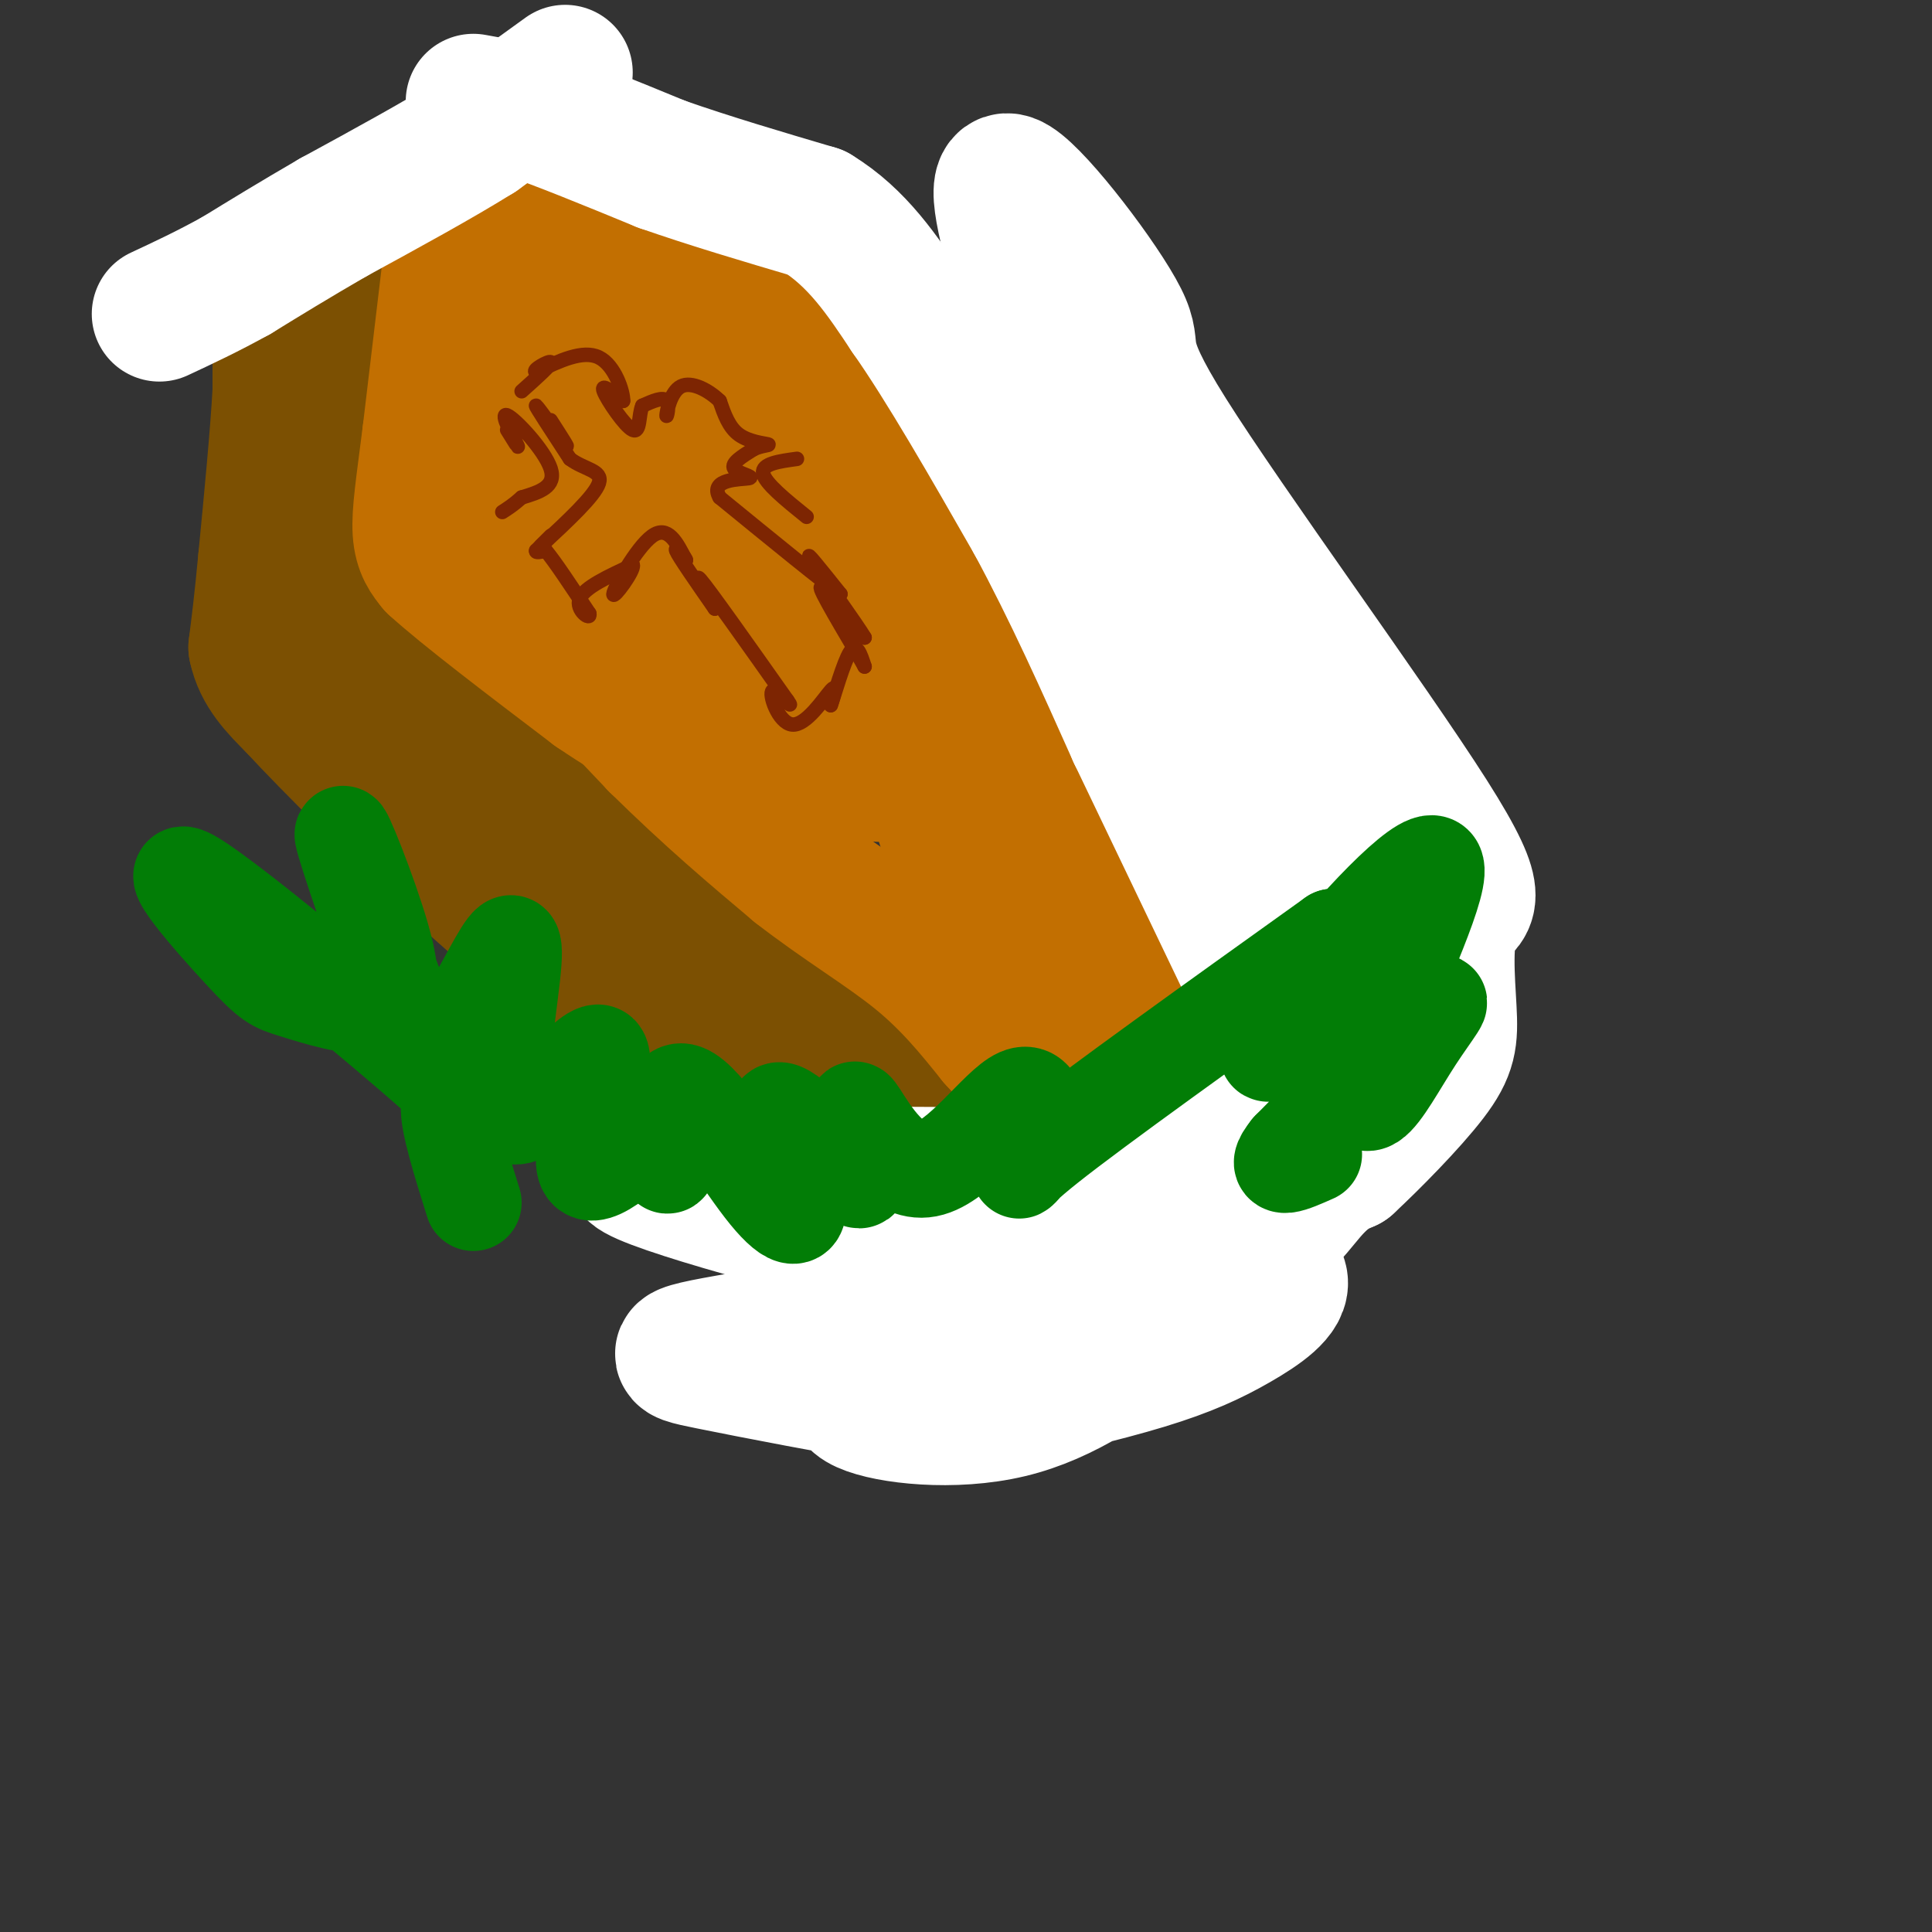 <svg viewBox='0 0 400 400' version='1.1' xmlns='http://www.w3.org/2000/svg' xmlns:xlink='http://www.w3.org/1999/xlink'><rect x="0" y="0" width="400" height="400" fill="#333333" stroke="none"/><g fill='none' stroke='rgb(124,80,2)' stroke-width='28' stroke-linecap='round' stroke-linejoin='round'><path d='M58,61c0.000,0.000 0.000,20.000 0,20'/><path d='M58,81c-0.500,9.167 -1.750,22.083 -3,35'/><path d='M55,116c-0.833,8.833 -1.417,13.417 -2,18'/><path d='M53,134c1.000,5.000 4.500,8.500 8,12'/><path d='M61,146c7.333,8.000 21.667,22.000 36,36'/><path d='M97,182c15.667,14.167 36.833,31.583 58,49'/><path d='M155,231c17.667,14.833 32.833,27.417 48,40'/><path d='M203,271c10.500,9.000 12.750,11.500 15,14'/><path d='M218,285c4.600,0.178 8.600,-6.378 9,-11c0.400,-4.622 -2.800,-7.311 -6,-10'/><path d='M221,264c-4.356,-6.844 -12.244,-18.956 -18,-26c-5.756,-7.044 -9.378,-9.022 -13,-11'/><path d='M190,227c-10.333,-7.833 -29.667,-21.917 -49,-36'/><path d='M141,191c-16.000,-12.833 -31.500,-26.917 -47,-41'/><path d='M94,150c-11.667,-10.511 -17.333,-16.289 -20,-20c-2.667,-3.711 -2.333,-5.356 -2,-7'/><path d='M72,123c-0.500,-7.833 -0.750,-23.917 -1,-40'/><path d='M71,83c0.500,-11.000 2.250,-18.500 4,-26'/><path d='M75,57c-1.000,-4.167 -5.500,-1.583 -10,1'/><path d='M65,58c-2.167,0.667 -2.583,1.833 -3,3'/></g>
<g fill='none' stroke='rgb(194,111,1)' stroke-width='28' stroke-linecap='round' stroke-linejoin='round'><path d='M94,48c0.000,0.000 -5.000,42.000 -5,42'/><path d='M89,90c-1.356,10.667 -2.244,16.333 -2,20c0.244,3.667 1.622,5.333 3,7'/><path d='M90,117c6.000,5.500 19.500,15.750 33,26'/><path d='M123,143c10.500,7.167 20.250,12.083 30,17'/><path d='M153,160c5.000,2.833 2.500,1.417 0,0'/><path d='M98,114c0.000,0.000 38.000,40.000 38,40'/><path d='M136,154c11.167,11.000 20.083,18.500 29,26'/><path d='M165,180c9.356,7.289 18.244,12.511 25,18c6.756,5.489 11.378,11.244 16,17'/><path d='M206,215c7.500,8.167 18.250,20.083 29,32'/><path d='M235,247c5.133,7.956 3.467,11.844 5,11c1.533,-0.844 6.267,-6.422 11,-12'/><path d='M251,246c5.500,-7.333 13.750,-19.667 22,-32'/><path d='M273,214c1.667,-10.667 -5.167,-21.333 -12,-32'/><path d='M261,182c-9.667,-18.833 -27.833,-49.917 -46,-81'/><path d='M215,101c-9.333,-16.833 -9.667,-18.417 -10,-20'/><path d='M205,81c-2.711,-5.422 -4.489,-8.978 -9,-11c-4.511,-2.022 -11.756,-2.511 -19,-3'/><path d='M177,67c-13.167,-4.667 -36.583,-14.833 -60,-25'/><path d='M117,42c-10.238,-5.607 -5.833,-7.125 -5,4c0.833,11.125 -1.905,34.893 -1,47c0.905,12.107 5.452,12.554 10,13'/><path d='M121,106c3.372,2.704 6.801,2.965 9,-5c2.199,-7.965 3.167,-24.156 4,-30c0.833,-5.844 1.532,-1.343 3,0c1.468,1.343 3.705,-0.474 4,8c0.295,8.474 -1.353,27.237 -3,46'/><path d='M138,125c0.631,8.527 3.709,6.844 7,7c3.291,0.156 6.797,2.151 9,2c2.203,-0.151 3.104,-2.447 5,-4c1.896,-1.553 4.788,-2.364 6,-11c1.212,-8.636 0.743,-25.099 2,-33c1.257,-7.901 4.238,-7.242 7,-4c2.762,3.242 5.304,9.068 7,13c1.696,3.932 2.547,5.972 0,13c-2.547,7.028 -8.494,19.046 -11,27c-2.506,7.954 -1.573,11.844 0,15c1.573,3.156 3.787,5.578 6,8'/><path d='M176,158c2.592,1.957 6.071,2.848 9,2c2.929,-0.848 5.307,-3.437 8,-9c2.693,-5.563 5.702,-14.101 -3,-30c-8.702,-15.899 -29.116,-39.158 -32,-40c-2.884,-0.842 11.762,20.735 23,48c11.238,27.265 19.068,60.219 22,61c2.932,0.781 0.966,-30.609 -1,-62'/><path d='M202,128c-2.570,-15.960 -8.495,-24.861 -11,-25c-2.505,-0.139 -1.588,8.484 0,20c1.588,11.516 3.849,25.924 9,38c5.151,12.076 13.193,21.821 17,19c3.807,-2.821 3.377,-18.207 -1,-36c-4.377,-17.793 -12.703,-37.994 -16,-36c-3.297,1.994 -1.564,26.184 2,48c3.564,21.816 8.960,41.258 13,52c4.040,10.742 6.726,12.783 9,12c2.274,-0.783 4.137,-4.392 6,-8'/><path d='M230,212c0.334,-13.389 -1.829,-42.861 -4,-51c-2.171,-8.139 -4.348,5.056 -4,18c0.348,12.944 3.221,25.637 5,32c1.779,6.363 2.465,6.398 6,9c3.535,2.602 9.920,7.773 13,3c3.080,-4.773 2.854,-19.488 -2,-37c-4.854,-17.512 -14.338,-37.819 -18,-40c-3.662,-2.181 -1.503,13.764 2,27c3.503,13.236 8.351,23.764 12,30c3.649,6.236 6.098,8.179 8,7c1.902,-1.179 3.258,-5.480 1,-12c-2.258,-6.520 -8.129,-15.260 -14,-24'/><path d='M235,174c-4.427,-5.825 -8.496,-8.386 -12,-10c-3.504,-1.614 -6.443,-2.281 -12,-3c-5.557,-0.719 -13.730,-1.491 -17,-1c-3.270,0.491 -1.635,2.246 0,4'/></g>
<g fill='none' stroke='rgb(255,255,255)' stroke-width='28' stroke-linecap='round' stroke-linejoin='round'><path d='M117,15c0.000,0.000 -18.000,13.000 -18,13'/><path d='M99,28c-8.000,5.000 -19.000,11.000 -30,17'/><path d='M69,45c-8.333,4.833 -14.167,8.417 -20,12'/><path d='M49,57c-6.000,3.333 -11.000,5.667 -16,8'/><path d='M98,21c0.000,0.000 11.000,2.000 11,2'/><path d='M109,23c6.500,2.167 17.250,6.583 28,11'/><path d='M137,34c10.000,3.500 21.000,6.750 32,10'/><path d='M169,44c8.500,5.167 13.750,13.083 19,21'/><path d='M188,65c7.500,10.667 16.750,26.833 26,43'/><path d='M214,108c7.833,14.500 14.417,29.250 21,44'/><path d='M235,152c7.333,15.333 15.167,31.667 23,48'/><path d='M258,200c5.667,10.933 8.333,14.267 9,16c0.667,1.733 -0.667,1.867 -2,2'/><path d='M265,218c-0.833,0.667 -1.917,1.333 -3,2'/><path d='M262,220c-0.833,0.500 -1.417,0.750 -2,1'/><path d='M260,221c-3.667,2.167 -11.833,7.083 -20,12'/><path d='M240,233c-5.000,2.667 -7.500,3.333 -10,4'/><path d='M230,237c-3.333,1.333 -6.667,2.667 -10,4'/><path d='M220,241c-2.667,1.000 -4.333,1.500 -6,2'/><path d='M214,243c-8.667,0.333 -27.333,0.167 -46,0'/><path d='M168,243c-18.679,-1.036 -42.375,-3.625 -36,0c6.375,3.625 42.821,13.464 65,18c22.179,4.536 30.089,3.768 38,3'/><path d='M235,264c14.514,-0.770 31.798,-4.194 16,-2c-15.798,2.194 -64.676,10.007 -89,14c-24.324,3.993 -24.092,4.165 -15,6c9.092,1.835 27.043,5.333 38,7c10.957,1.667 14.920,1.504 23,0c8.080,-1.504 20.276,-4.349 29,-7c8.724,-2.651 13.974,-5.108 19,-8c5.026,-2.892 9.826,-6.220 9,-9c-0.826,-2.780 -7.278,-5.014 -13,-6c-5.722,-0.986 -10.713,-0.725 -17,0c-6.287,0.725 -13.870,1.912 -23,6c-9.130,4.088 -19.808,11.075 -27,16c-7.192,4.925 -10.898,7.787 -6,10c4.898,2.213 18.399,3.775 30,1c11.601,-2.775 21.300,-9.888 31,-17'/><path d='M240,275c6.601,-2.238 7.603,0.667 8,-11c0.397,-11.667 0.190,-37.906 -2,-37c-2.190,0.906 -6.363,28.955 0,24c6.363,-4.955 23.262,-42.916 27,-46c3.738,-3.084 -5.686,28.708 -8,41c-2.314,12.292 2.482,5.083 6,1c3.518,-4.083 5.759,-5.042 8,-6'/><path d='M279,241c4.822,-4.460 12.876,-12.611 17,-18c4.124,-5.389 4.319,-8.016 4,-14c-0.319,-5.984 -1.152,-15.325 1,-19c2.152,-3.675 7.289,-1.684 -5,-21c-12.289,-19.316 -42.005,-59.940 -54,-79c-11.995,-19.060 -6.268,-16.554 -10,-24c-3.732,-7.446 -16.923,-24.842 -22,-28c-5.077,-3.158 -2.038,7.921 1,19'/><path d='M211,57c2.767,11.679 9.185,31.378 24,53c14.815,21.622 38.027,45.167 49,65c10.973,19.833 9.707,35.952 4,34c-5.707,-1.952 -15.853,-21.976 -26,-42'/><path d='M262,167c-6.107,-8.595 -8.375,-9.083 -9,-13c-0.625,-3.917 0.393,-11.262 -1,-19c-1.393,-7.738 -5.196,-15.869 -9,-24'/></g>
<g fill='none' stroke='rgb(2,125,6)' stroke-width='20' stroke-linecap='round' stroke-linejoin='round'><path d='M98,249c-2.639,-8.407 -5.277,-16.814 -5,-20c0.277,-3.186 3.471,-1.151 -8,-11c-11.471,-9.849 -37.606,-31.580 -45,-36c-7.394,-4.420 3.955,8.473 10,15c6.045,6.527 6.788,6.688 11,8c4.212,1.312 11.892,3.777 16,3c4.108,-0.777 4.642,-4.794 2,-14c-2.642,-9.206 -8.461,-23.602 -8,-21c0.461,2.602 7.201,22.200 11,32c3.799,9.800 4.657,9.800 6,10c1.343,0.200 3.172,0.600 5,1'/><path d='M93,216c2.771,-3.321 7.198,-12.125 10,-17c2.802,-4.875 3.977,-5.823 3,3c-0.977,8.823 -4.107,27.416 0,29c4.107,1.584 15.452,-13.843 18,-13c2.548,0.843 -3.701,17.955 -3,23c0.701,5.045 8.350,-1.978 16,-9'/><path d='M137,232c2.757,1.848 1.649,10.969 1,9c-0.649,-1.969 -0.838,-15.029 3,-15c3.838,0.029 11.704,13.148 17,20c5.296,6.852 8.021,7.438 7,2c-1.021,-5.438 -5.789,-16.901 -4,-18c1.789,-1.099 10.136,8.166 14,12c3.864,3.834 3.247,2.238 3,0c-0.247,-2.238 -0.123,-5.119 0,-8'/><path d='M178,234c-0.564,-2.868 -1.973,-6.037 0,-3c1.973,3.037 7.330,12.281 14,11c6.670,-1.281 14.654,-13.086 19,-15c4.346,-1.914 5.055,6.061 3,11c-2.055,4.939 -6.873,6.840 3,-1c9.873,-7.840 34.436,-25.420 59,-43'/><path d='M276,194c6.744,-1.481 -5.898,16.318 -11,22c-5.102,5.682 -2.666,-0.753 6,-12c8.666,-11.247 23.563,-27.305 26,-25c2.437,2.305 -7.584,22.974 -12,35c-4.416,12.026 -3.225,15.409 -1,14c2.225,-1.409 5.484,-7.610 9,-13c3.516,-5.390 7.290,-9.969 3,-6c-4.290,3.969 -16.645,16.484 -29,29'/><path d='M267,238c-4.000,5.000 0.500,3.000 5,1'/></g>
<g fill='none' stroke='rgb(125,37,2)' stroke-width='3' stroke-linecap='round' stroke-linejoin='round'><path d='M114,87c2.089,3.244 4.178,6.489 3,5c-1.178,-1.489 -5.622,-7.711 -6,-8c-0.378,-0.289 3.311,5.356 7,11'/><path d='M118,95c2.956,2.244 6.844,2.356 6,5c-0.844,2.644 -6.422,7.822 -12,13'/><path d='M112,113c-1.289,1.444 1.489,-1.444 2,-2c0.511,-0.556 -1.244,1.222 -3,3'/><path d='M111,114c-0.167,0.500 0.917,0.250 2,0'/><path d='M113,114c1.833,2.167 5.417,7.583 9,13'/><path d='M122,127c0.467,1.667 -2.867,-0.667 -2,-3c0.867,-2.333 5.933,-4.667 11,-7'/><path d='M131,117c0.405,1.048 -4.083,7.167 -4,6c0.083,-1.167 4.738,-9.619 8,-12c3.262,-2.381 5.131,1.310 7,5'/><path d='M142,116c0.289,-0.200 -2.489,-3.200 -2,-2c0.489,1.200 4.244,6.600 8,12'/><path d='M148,126c-0.222,-0.578 -4.778,-8.022 -3,-6c1.778,2.022 9.889,13.511 18,25'/><path d='M163,145c1.990,2.869 -2.033,-2.458 -3,-2c-0.967,0.458 1.124,6.700 4,7c2.876,0.300 6.536,-5.343 8,-7c1.464,-1.657 0.732,0.671 0,3'/><path d='M172,146c0.756,-2.111 2.644,-8.889 4,-11c1.356,-2.111 2.178,0.444 3,3'/><path d='M179,138c-1.933,-3.533 -8.267,-13.867 -9,-16c-0.733,-2.133 4.133,3.933 9,10'/><path d='M179,132c-1.311,-2.311 -9.089,-13.089 -11,-16c-1.911,-2.911 2.044,2.044 6,7'/><path d='M174,123c-3.167,-2.167 -14.083,-11.083 -25,-20'/><path d='M149,103c-2.286,-3.929 4.500,-3.750 6,-4c1.500,-0.250 -2.286,-0.929 -3,-2c-0.714,-1.071 1.643,-2.536 4,-4'/><path d='M156,93c1.607,-0.810 3.625,-0.833 3,-1c-0.625,-0.167 -3.893,-0.476 -6,-2c-2.107,-1.524 -3.054,-4.262 -4,-7'/><path d='M149,83c-2.233,-2.177 -5.815,-4.120 -8,-3c-2.185,1.120 -2.973,5.301 -3,6c-0.027,0.699 0.707,-2.086 0,-3c-0.707,-0.914 -2.853,0.043 -5,1'/><path d='M133,84c-0.821,1.786 -0.375,5.750 -2,5c-1.625,-0.750 -5.321,-6.214 -6,-8c-0.679,-1.786 1.661,0.107 4,2'/><path d='M129,83c0.089,-1.822 -1.689,-7.378 -5,-9c-3.311,-1.622 -8.156,0.689 -13,3'/><path d='M111,77c-1.089,-0.244 2.689,-2.356 3,-2c0.311,0.356 -2.844,3.178 -6,6'/><path d='M105,89c1.375,2.238 2.750,4.476 2,3c-0.750,-1.476 -3.625,-6.667 -2,-6c1.625,0.667 7.750,7.190 9,11c1.250,3.810 -2.375,4.905 -6,6'/><path d='M108,103c-1.667,1.500 -2.833,2.250 -4,3'/><path d='M165,95c-3.667,0.500 -7.333,1.000 -7,3c0.333,2.000 4.667,5.500 9,9'/></g>
</svg>